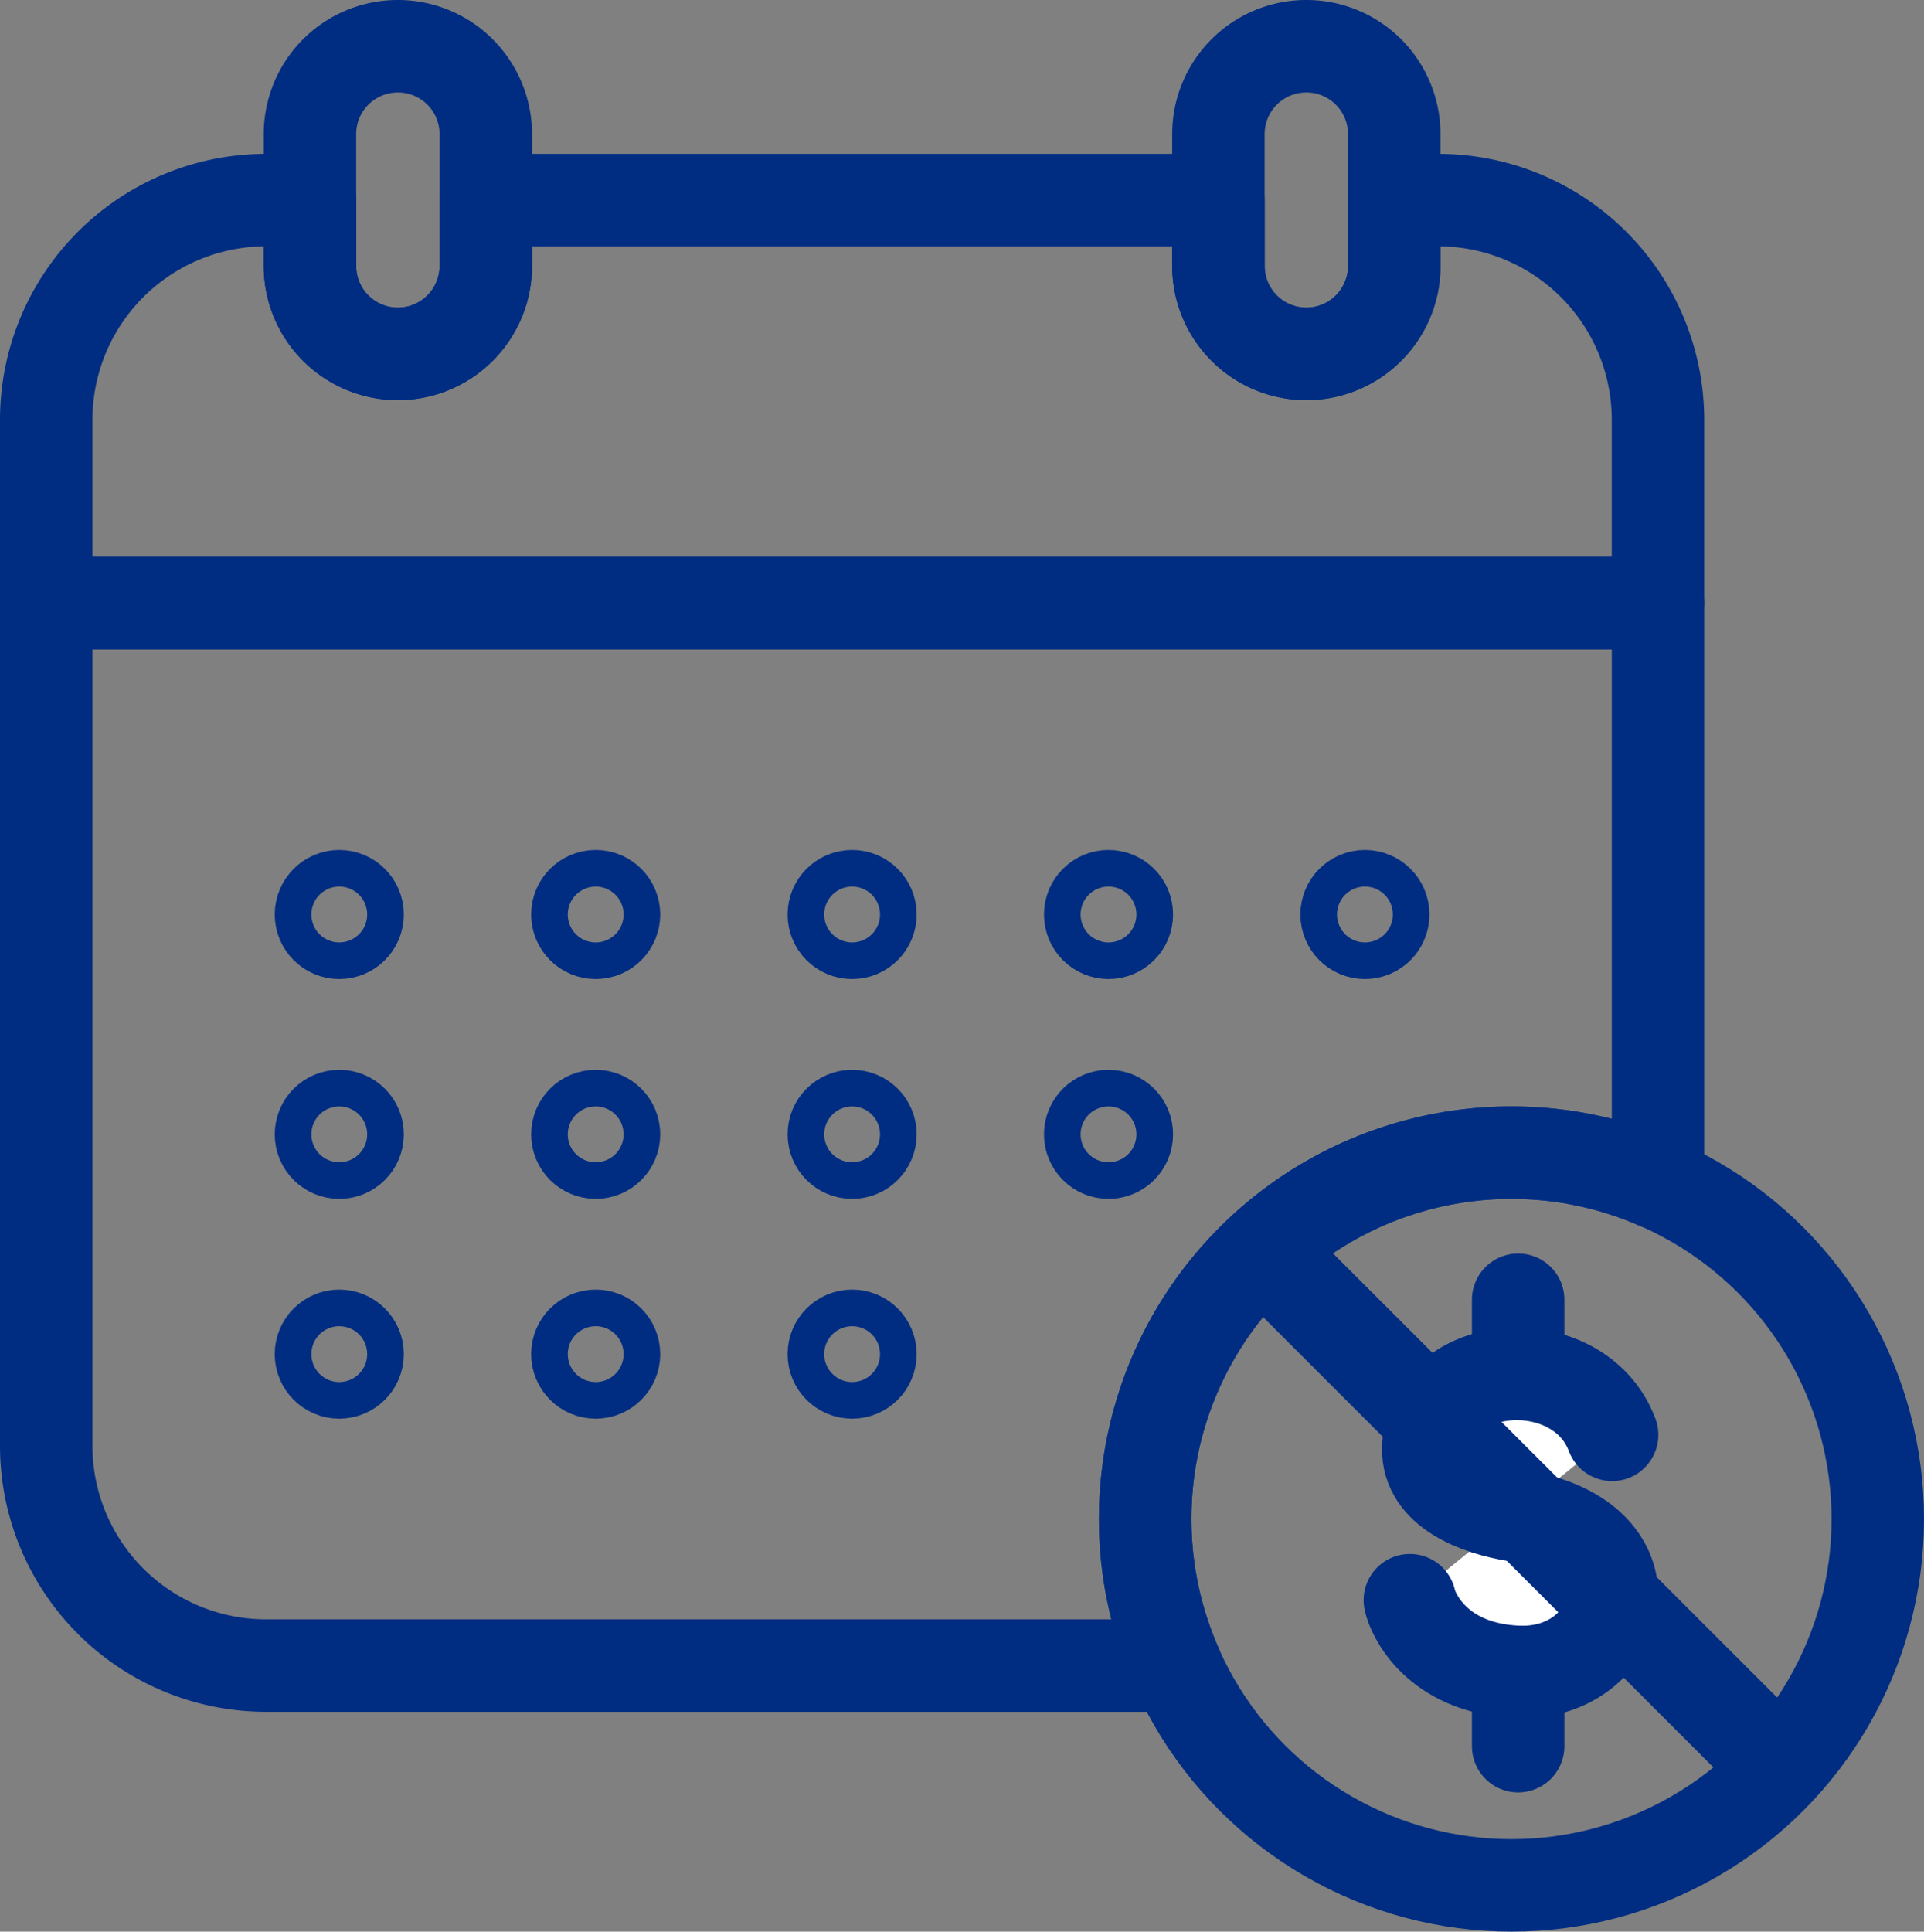 <?xml version="1.0" encoding="UTF-8"?>
<svg xmlns="http://www.w3.org/2000/svg" width="83.231" height="83.548" viewBox="0 0 83.231 83.548">
  <rect x="0" y="0" width="83.231" height="83.548" fill="#808080" stroke="none"/>
  <g id="Group_1271" data-name="Group 1271" transform="translate(-315 -134.9)">
    <g id="Background" transform="translate(375.989 191.118)">
      <g id="Group_1267" data-name="Group 1267">
        <path id="Path_451" data-name="Path 451" d="M362.976,175.774c-1.434-3.824-7.9-3.369-7.953.613-.021,1.781,2.068,2.6,3.814,2.878,6.362,1,4.6,6.988,0,6.76-3.494-.173-4.5-2.535-4.611-3.1" transform="translate(-354.226 -169.931)" fill="#fff" stroke="#002d82" stroke-linecap="round" stroke-linejoin="round" stroke-width="4"/>
        <line id="Line_153" data-name="Line 153" y2="3.209" transform="translate(4.685)" fill="#fff" stroke="#002d82" stroke-linecap="round" stroke-linejoin="round" stroke-width="4"/>
        <line id="Line_154" data-name="Line 154" y2="3.209" transform="translate(4.685 16.1)" fill="#fff" stroke="#002d82" stroke-linecap="round" stroke-linejoin="round" stroke-width="4"/>
      </g>
    </g>
    <g id="Calendar-1-Line" transform="translate(317 136.9)">
      <g id="Group_1269" data-name="Group 1269">
        <path id="Path_452" data-name="Path 452" d="M377.216,141.1h-1.9v2.852a3.8,3.8,0,1,1-7.606,0V141.1H336.015v2.852a3.8,3.8,0,1,1-7.606,0V141.1h-1.9A9.507,9.507,0,0,0,317,150.608v7.923h69.723v-7.923A9.507,9.507,0,0,0,377.216,141.1Z" transform="translate(-317 -134.445)" fill="none" stroke="#002d82" stroke-linecap="round" stroke-linejoin="round" stroke-width="4"/>
        <path id="Path_453" data-name="Path 453" d="M328,136.9a3.8,3.8,0,0,0-3.8,3.8v5.7a3.8,3.8,0,1,0,7.606,0v-5.7A3.8,3.8,0,0,0,328,136.9Z" transform="translate(-312.791 -136.9)" fill="none" stroke="#002d82" stroke-linecap="round" stroke-linejoin="round" stroke-width="4"/>
        <path id="Path_454" data-name="Path 454" d="M352.8,136.9a3.8,3.8,0,0,0-3.8,3.8v5.7a3.8,3.8,0,1,0,7.606,0v-5.7A3.8,3.8,0,0,0,352.8,136.9Z" transform="translate(-298.292 -136.9)" fill="none" stroke="#002d82" stroke-linecap="round" stroke-linejoin="round" stroke-width="4"/>
        <g id="Group_1268" data-name="Group 1268" transform="translate(11.885 36.763)">
          <circle id="Ellipse_308" data-name="Ellipse 308" cx="0.792" cy="0.792" r="0.792" fill="none" stroke="#002d82" stroke-linecap="round" stroke-linejoin="round" stroke-width="4"/>
          <circle id="Ellipse_309" data-name="Ellipse 309" cx="0.792" cy="0.792" r="0.792" transform="translate(11.092)" fill="none" stroke="#002d82" stroke-linecap="round" stroke-linejoin="round" stroke-width="4"/>
          <circle id="Ellipse_310" data-name="Ellipse 310" cx="0.792" cy="0.792" r="0.792" transform="translate(22.185)" fill="none" stroke="#002d82" stroke-linecap="round" stroke-linejoin="round" stroke-width="4"/>
          <circle id="Ellipse_311" data-name="Ellipse 311" cx="0.792" cy="0.792" r="0.792" transform="translate(33.277)" fill="none" stroke="#002d82" stroke-linecap="round" stroke-linejoin="round" stroke-width="4"/>
          <circle id="Ellipse_312" data-name="Ellipse 312" cx="0.792" cy="0.792" r="0.792" transform="translate(44.369)" fill="none" stroke="#002d82" stroke-linecap="round" stroke-linejoin="round" stroke-width="4"/>
          <circle id="Ellipse_313" data-name="Ellipse 313" cx="0.792" cy="0.792" r="0.792" transform="translate(0 9.508)" fill="none" stroke="#002d82" stroke-linecap="round" stroke-linejoin="round" stroke-width="4"/>
          <circle id="Ellipse_314" data-name="Ellipse 314" cx="0.792" cy="0.792" r="0.792" transform="translate(11.092 9.508)" fill="none" stroke="#002d82" stroke-linecap="round" stroke-linejoin="round" stroke-width="4"/>
          <circle id="Ellipse_315" data-name="Ellipse 315" cx="0.792" cy="0.792" r="0.792" transform="translate(22.185 9.508)" fill="none" stroke="#002d82" stroke-linecap="round" stroke-linejoin="round" stroke-width="4"/>
          <circle id="Ellipse_316" data-name="Ellipse 316" cx="0.792" cy="0.792" r="0.792" transform="translate(33.277 9.508)" fill="none" stroke="#002d82" stroke-linecap="round" stroke-linejoin="round" stroke-width="4"/>
          <circle id="Ellipse_317" data-name="Ellipse 317" cx="0.792" cy="0.792" r="0.792" transform="translate(0 19.015)" fill="none" stroke="#002d82" stroke-linecap="round" stroke-linejoin="round" stroke-width="4"/>
          <circle id="Ellipse_318" data-name="Ellipse 318" cx="0.792" cy="0.792" r="0.792" transform="translate(11.092 19.015)" fill="none" stroke="#002d82" stroke-linecap="round" stroke-linejoin="round" stroke-width="4"/>
          <circle id="Ellipse_319" data-name="Ellipse 319" cx="0.792" cy="0.792" r="0.792" transform="translate(22.185 19.015)" fill="none" stroke="#002d82" stroke-linecap="round" stroke-linejoin="round" stroke-width="4"/>
        </g>
        <path id="Path_455" data-name="Path 455" d="M380.385,175.869a15.779,15.779,0,0,1,6.339,1.328V152.1H317v36.446a9.507,9.507,0,0,0,9.508,9.508h39.359a15.837,15.837,0,0,1,14.518-22.185Z" transform="translate(-317 -128.014)" fill="none" stroke="#002d82" stroke-linecap="round" stroke-linejoin="round" stroke-width="4"/>
      </g>
      <g id="Group_1270" data-name="Group 1270" transform="translate(47.539 47.856)">
        <circle id="Ellipse_320" data-name="Ellipse 320" cx="15.846" cy="15.846" r="15.846" fill="none" stroke="#002d82" stroke-linecap="round" stroke-linejoin="round" stroke-width="4"/>
        <path id="Path_456" data-name="Path 456" d="M350.828,170.423l.032-.03.092.03L372,191.47l-.06.06Z" transform="translate(-344.762 -165.175)" fill="none" stroke="#002d82" stroke-linecap="round" stroke-linejoin="round" stroke-width="4"/>
      </g>
    </g>
  </g>
</svg>
